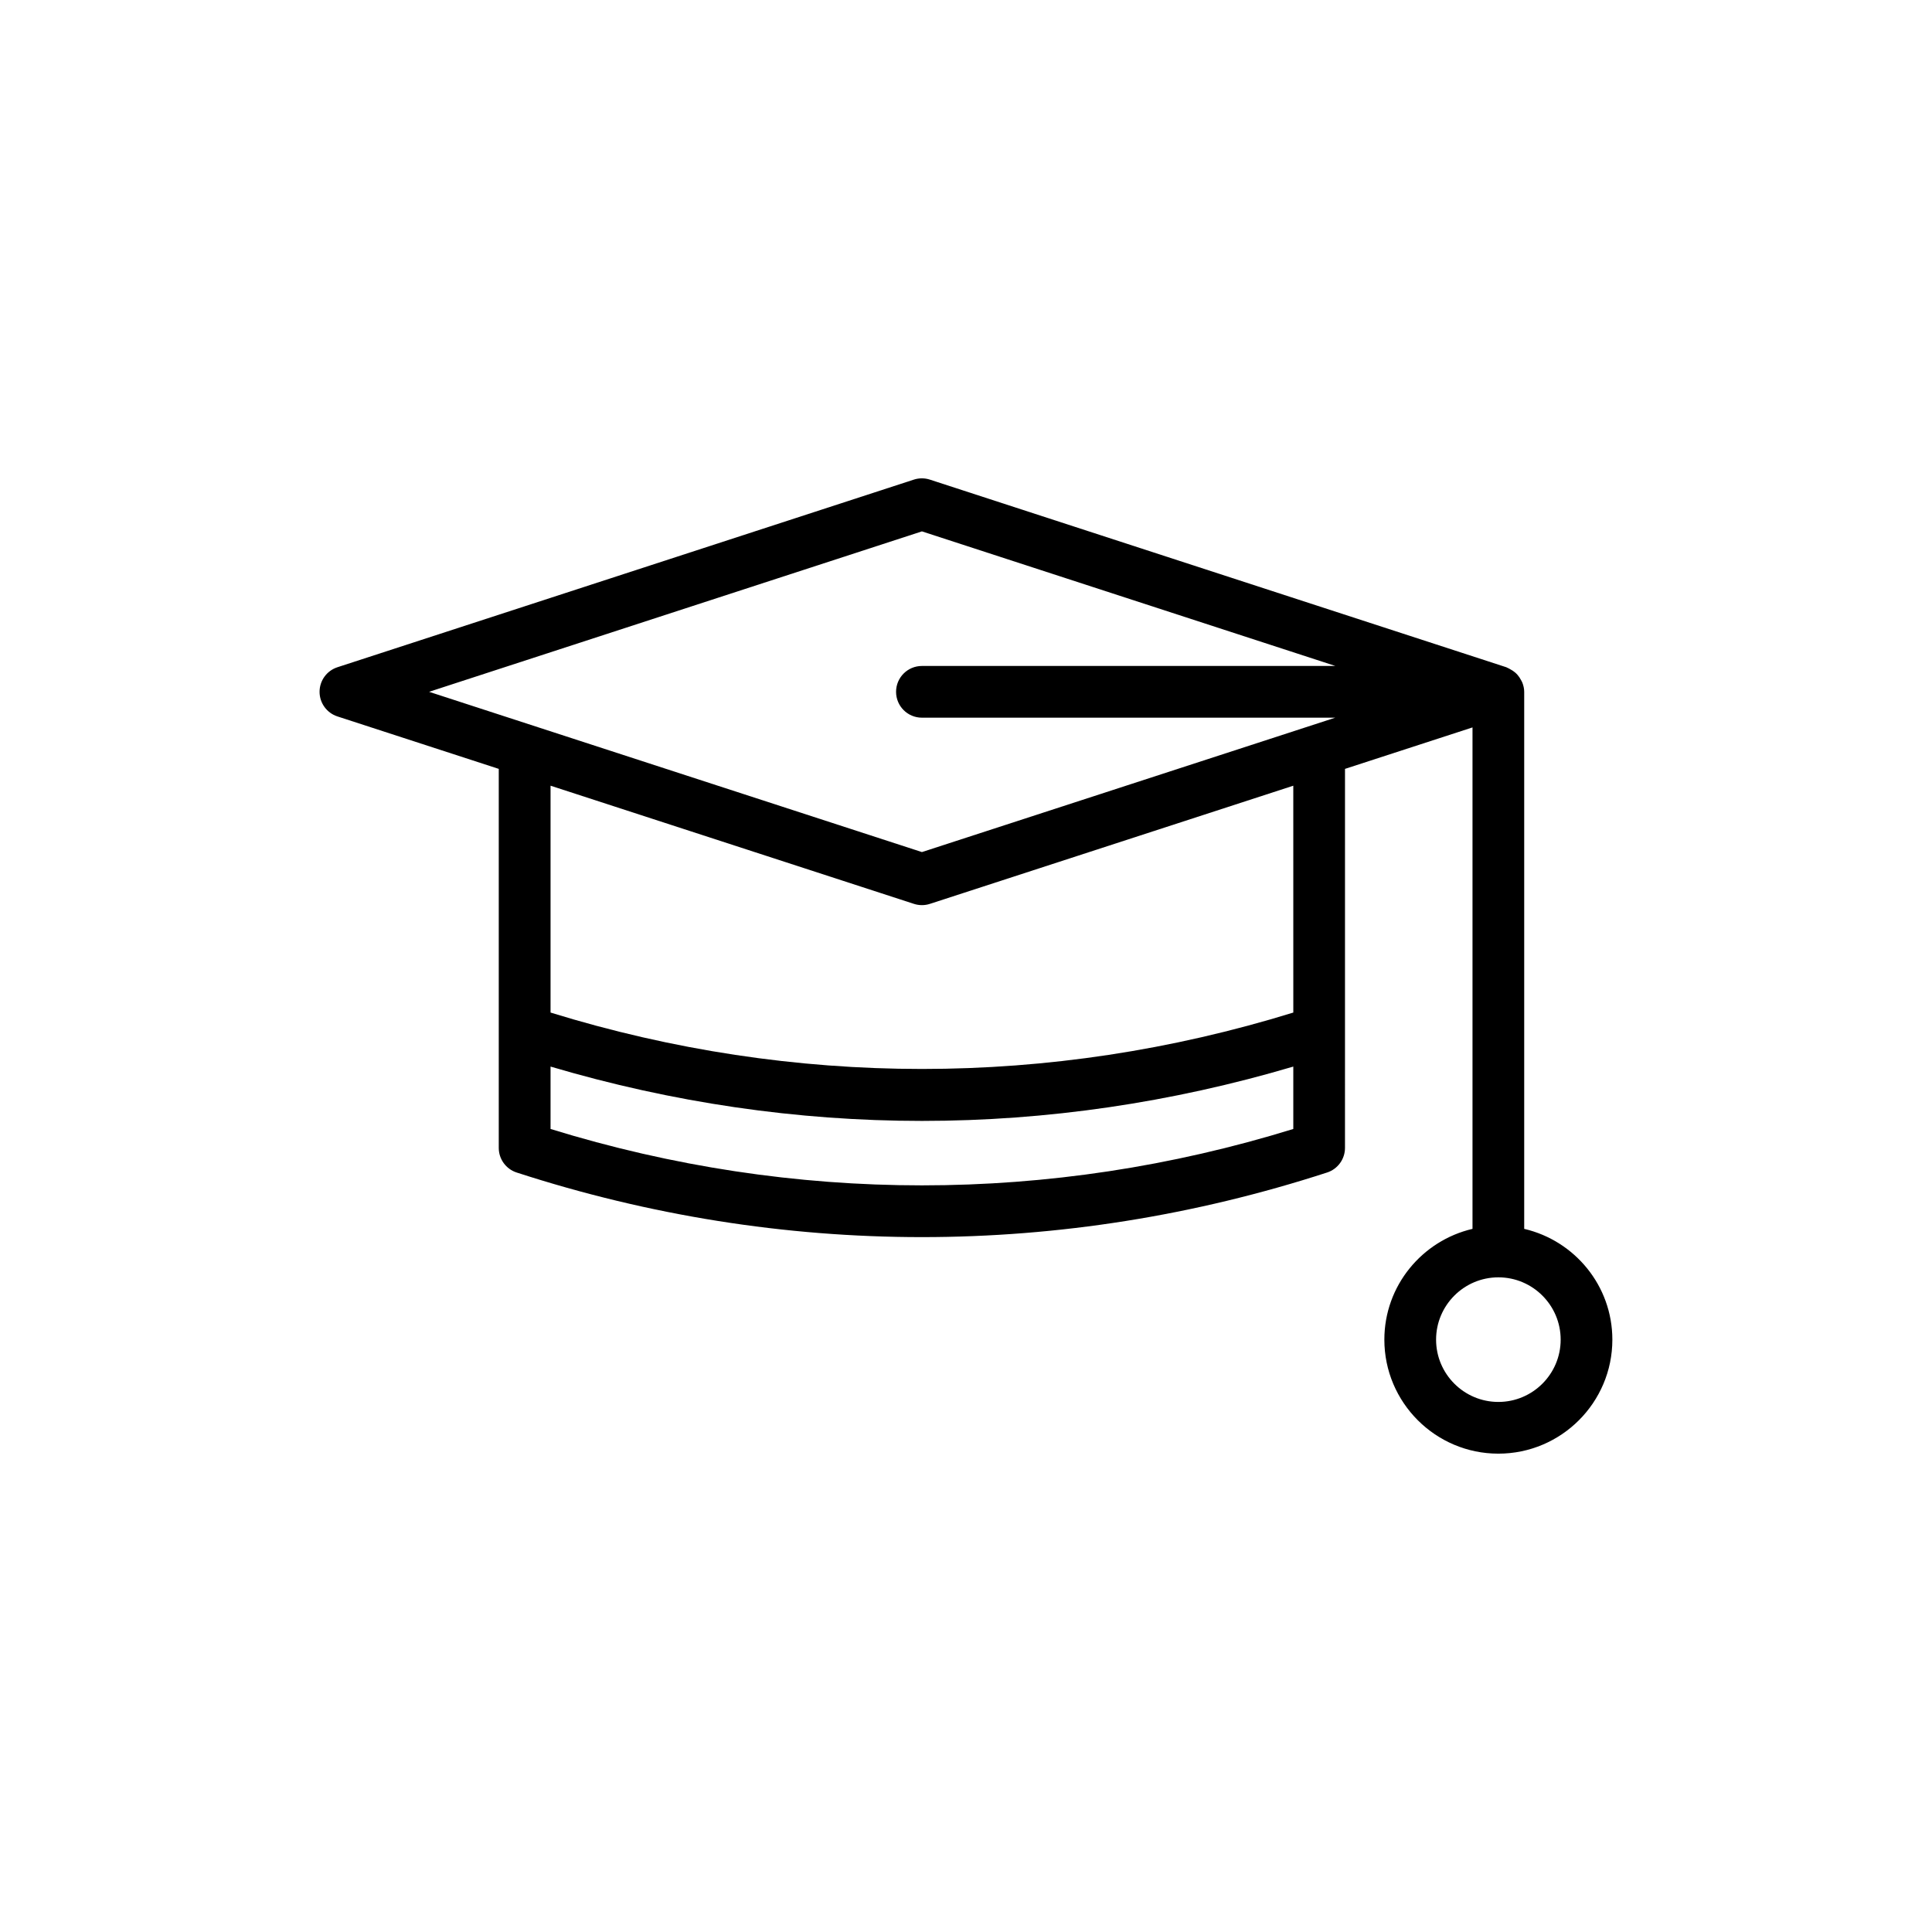 <?xml version="1.0" encoding="UTF-8"?>
<!-- Uploaded to: ICON Repo, www.iconrepo.com, Generator: ICON Repo Mixer Tools -->
<svg fill="#000000" width="800px" height="800px" version="1.1" viewBox="144 144 512 512" xmlns="http://www.w3.org/2000/svg">
 <path d="m547.93 469.66v-142.32c0-0.855-0.195-1.664-0.492-2.43-0.094-0.246-0.23-0.453-0.352-0.688-0.258-0.496-0.555-0.949-0.922-1.367-0.191-0.215-0.379-0.41-0.598-0.598-0.406-0.359-0.852-0.645-1.34-0.902-0.25-0.133-0.473-0.277-0.742-0.379-0.105-0.039-0.184-0.113-0.293-0.148l-152.77-49.723c-1.379-0.449-2.863-0.449-4.242 0l-152.76 49.723c-2.824 0.918-4.731 3.547-4.731 6.516s1.914 5.598 4.731 6.516l42.758 13.902v100.45c0 2.969 1.914 5.602 4.738 6.516 35.129 11.41 71.262 17.121 107.39 17.121 36.133 0 72.266-5.707 107.39-17.121 2.824-0.918 4.738-3.551 4.738-6.516l0.004-100.45 33.789-10.988v132.89c-13.355 3.121-23.359 15.062-23.359 29.359 0 16.656 13.551 30.211 30.211 30.211s30.211-13.551 30.211-30.211c0-14.297-10-26.238-23.359-29.359zm-159.61-184.84 109.58 35.668h-109.58c-3.789 0-6.852 3.066-6.852 6.852s3.062 6.852 6.852 6.852h109.54l-109.54 35.617-130.61-42.473zm-98.418 158.37v-16.535c32.301 9.559 65.355 14.398 98.418 14.398 33.066 0 66.125-4.84 98.418-14.398v16.535c-64.48 19.926-132.33 19.926-196.84 0zm196.84-30.852c-64.504 19.93-132.33 19.93-196.84 0v-60.121l96.297 31.316c0.688 0.223 1.406 0.336 2.121 0.336s1.434-0.109 2.121-0.336l96.297-31.312zm54.344 103.19c-9.102 0-16.508-7.402-16.508-16.508 0-9.102 7.406-16.512 16.508-16.512s16.508 7.406 16.508 16.512-7.406 16.508-16.508 16.508z"/>
</svg>